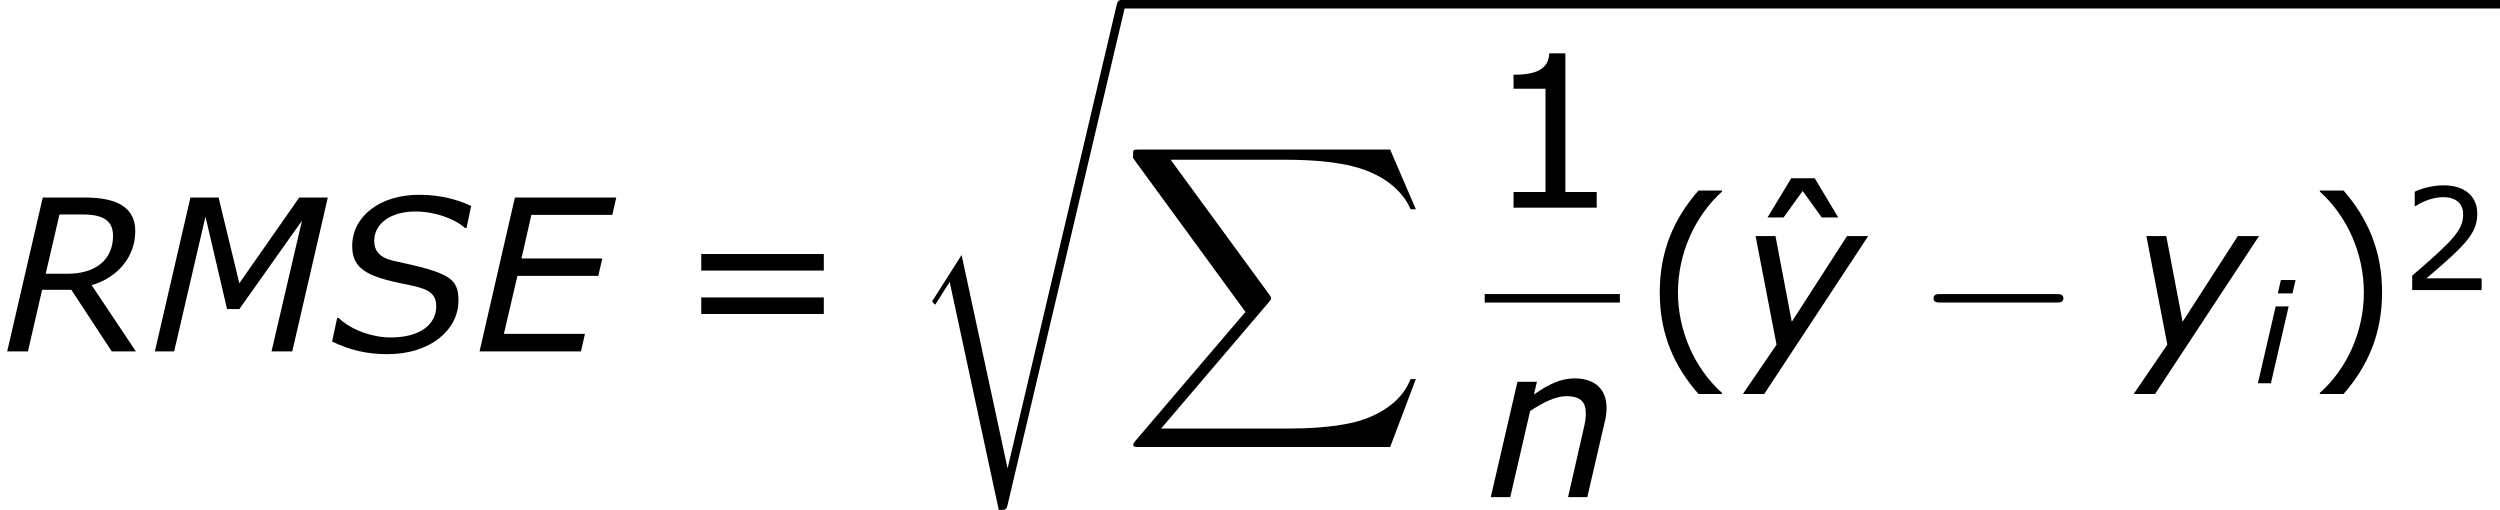 <?xml version='1.0' encoding='UTF-8'?>
<!-- Generated by CodeCogs with dvisvgm 2.9.1 -->
<svg version='1.1' xmlns='http://www.w3.org/2000/svg' xmlns:xlink='http://www.w3.org/1999/xlink' width='158.949pt' height='32.422pt' viewBox='-.239 -.23 158.949 32.422'>
<defs>
<path id='g7-40' d='M3.033 1.596V1.556C2.001 .627 1.382-.77 1.382-2.215C1.382-3.653 2.001-5.058 3.033-5.995V-6.035H2.152C1.231-4.987 .699-3.772 .699-2.215S1.231 .548 2.152 1.596H3.033Z'/>
<path id='g7-41' d='M2.906-2.215C2.906-3.772 2.374-4.987 1.461-6.035H.572V-5.995C1.612-5.058 2.223-3.653 2.223-2.215C2.223-.77 1.612 .627 .572 1.556V1.596H1.461C2.374 .548 2.906-.659 2.906-2.215Z'/>
<path id='g7-49' d='M4.2 0V-.588H3.025V-5.789H2.422C2.39-5.225 1.993-4.987 1.08-4.987V-4.462H2.279V-.588H1.08V0H4.2Z'/>
<path id='g7-50' d='M4.534 0V-.659H1.429C3.66-2.557 4.288-3.2 4.288-4.304C4.288-5.28 3.573-5.892 2.39-5.892C1.818-5.892 1.135-5.717 .77-5.534V-4.717H.81C1.326-5.058 1.906-5.225 2.374-5.225C3.081-5.225 3.494-4.867 3.494-4.264C3.494-3.398 2.986-2.835 .627-.81V0H4.534Z'/>
<path id='g7-61' d='M5.55-3.033V-3.653H.953V-3.033H5.55ZM5.55-1.405V-2.025H.953V-1.405H5.55Z'/>
<path id='g7-136' d='M3.851-5.026L2.97-6.495H2.088L1.199-5.026H1.802L2.517-6.019L3.232-5.026H3.851Z'/>
<path id='g5-0' d='M7.878-2.75C8.082-2.75 8.297-2.75 8.297-2.989S8.082-3.228 7.878-3.228H1.411C1.207-3.228 .992-3.228 .992-2.989S1.207-2.75 1.411-2.75H7.878Z'/>
<path id='g4-88' d='M15.135 16.737L16.582 12.912H16.283C15.817 14.155 14.549 14.968 13.175 15.327C12.924 15.386 11.752 15.697 9.457 15.697H2.248L8.333 8.56C8.416 8.464 8.44 8.428 8.44 8.369C8.44 8.345 8.44 8.309 8.357 8.189L2.786 .574H9.337C10.939 .574 12.027 .741 12.134 .765C12.78 .861 13.82 1.064 14.765 1.662C15.064 1.853 15.876 2.391 16.283 3.359H16.582L15.135 0H1.004C.729 0 .717 .012 .681 .084C.669 .12 .669 .347 .669 .478L6.994 9.134L.801 16.391C.681 16.534 .681 16.594 .681 16.606C.681 16.737 .789 16.737 1.004 16.737H15.135Z'/>
<path id='g4-114' d='M5.571 25.847H5.559L2.977 13.868L1.411 16.331C1.327 16.438 1.327 16.462 1.327 16.474C1.327 16.522 1.482 16.654 1.494 16.666L2.307 15.386L5.069 28.214C5.464 28.214 5.499 28.214 5.571 27.903L12.146 .012C12.17-.072 12.194-.179 12.194-.239C12.194-.371 12.099-.478 11.955-.478C11.764-.478 11.728-.323 11.692-.155L5.571 25.847Z'/>
<use id='g9-40' xlink:href='#g7-40' transform='scale(1.5)'/>
<use id='g9-41' xlink:href='#g7-41' transform='scale(1.5)'/>
<use id='g9-49' xlink:href='#g7-49' transform='scale(1.5)'/>
<use id='g9-61' xlink:href='#g7-61' transform='scale(1.5)'/>
<use id='g9-136' xlink:href='#g7-136' transform='scale(1.5)'/>
<path id='g1-69' d='M5.407-5.773H1.604L.278 0H4.081L4.232-.659H1.191L1.699-2.835H4.732L4.883-3.486H1.85L2.223-5.122H5.257L5.407-5.773Z'/>
<path id='g1-77' d='M5.423 0L6.757-5.773H5.685L3.438-2.557L2.66-5.773H1.604L.27 0H.993L2.168-5.058L2.978-1.588H3.438L5.789-4.907L4.645 0H5.423Z'/>
<path id='g1-82' d='M4.24-4.335C4.24-3.446 3.597-2.914 2.533-2.914H1.715L2.231-5.137H3.105C3.891-5.137 4.24-4.891 4.24-4.335ZM5.098 0L3.438-2.485C4.415-2.771 5.074-3.549 5.074-4.51C5.074-5.36 4.462-5.773 3.176-5.773H1.604L.27 0H1.048L1.58-2.311H2.676L4.192 0H5.098Z'/>
<path id='g1-83' d='M2.271 .103C3.891 .103 4.939-.81 4.939-1.906C4.939-2.755 4.597-2.954 2.469-3.406C1.953-3.533 1.779-3.803 1.779-4.145C1.779-4.788 2.382-5.249 3.327-5.249C4.073-5.249 4.82-4.963 5.185-4.629H5.241L5.415-5.455C4.939-5.685 4.272-5.876 3.462-5.876C1.985-5.876 .953-5.058 .953-3.954C.953-3.113 1.493-2.811 2.89-2.533C3.692-2.374 4.105-2.263 4.105-1.691C4.105-1.016 3.502-.524 2.398-.524C1.731-.524 .937-.786 .445-1.255H.389L.199-.373C.85-.048 1.517 .103 2.271 .103Z'/>
<path id='g1-105' d='M2.342-5.812H1.517L1.342-5.058H2.168L2.342-5.812ZM1.953-4.327H1.223L.222 0H.953L1.953-4.327Z'/>
<path id='g1-110' d='M4.558-3.343C4.558-4.058 4.113-4.455 3.359-4.455C2.843-4.455 2.39-4.24 1.834-3.851L1.945-4.327H1.215L.214 0H.945L1.691-3.232C2.144-3.533 2.644-3.788 3.033-3.788C3.597-3.788 3.78-3.565 3.78-3.128C3.78-2.93 3.74-2.739 3.676-2.469L3.113 0H3.835L4.486-2.811C4.534-2.97 4.558-3.216 4.558-3.343Z'/>
<path id='g1-121' d='M1 1.596L4.899-4.327H4.105L2.033-1.112L1.421-4.327H.675L1.461-.254L.199 1.596H1Z'/>
<use id='g3-69' xlink:href='#g1-69' transform='scale(1.5)'/>
<use id='g3-77' xlink:href='#g1-77' transform='scale(1.5)'/>
<use id='g3-82' xlink:href='#g1-82' transform='scale(1.5)'/>
<use id='g3-83' xlink:href='#g1-83' transform='scale(1.5)'/>
<use id='g3-110' xlink:href='#g1-110' transform='scale(1.5)'/>
<use id='g3-121' xlink:href='#g1-121' transform='scale(1.5)'/>
</defs>
<g id='page1' transform='matrix(1.13 0 0 1.13 -63.986 -61.562)'>
<use x='56.413' y='74.049' xlink:href='#g3-82'/>
<use x='64.722' y='74.049' xlink:href='#g3-77'/>
<use x='74.8' y='74.049' xlink:href='#g3-83'/>
<use x='82.978' y='74.049' xlink:href='#g3-69'/>
<use x='94.44' y='74.049' xlink:href='#g9-61'/>
<use x='107.54' y='54.755' xlink:href='#g4-114'/>
<rect x='119.495' y='54.276' height='.478' width='77.581'/>
<use x='119.495' y='62.691' xlink:href='#g4-88'/>
<use x='139.952' y='65.961' xlink:href='#g9-49'/>
<rect x='139.952' y='70.821' height='.478' width='7.603'/>
<use x='139.97' y='82.249' xlink:href='#g3-110'/>
<use x='148.751' y='74.049' xlink:href='#g9-40'/>
<use x='154.065' y='74.049' xlink:href='#g9-136'/>
<use x='154.179' y='74.049' xlink:href='#g3-121'/>
<use x='164.212' y='74.049' xlink:href='#g5-0'/>
<use x='176.167' y='74.049' xlink:href='#g3-121'/>
<use x='183.232' y='75.842' xlink:href='#g1-105'/>
<use x='186.082' y='74.049' xlink:href='#g9-41'/>
<use x='191.509' y='70.595' xlink:href='#g7-50'/>
</g>
</svg>